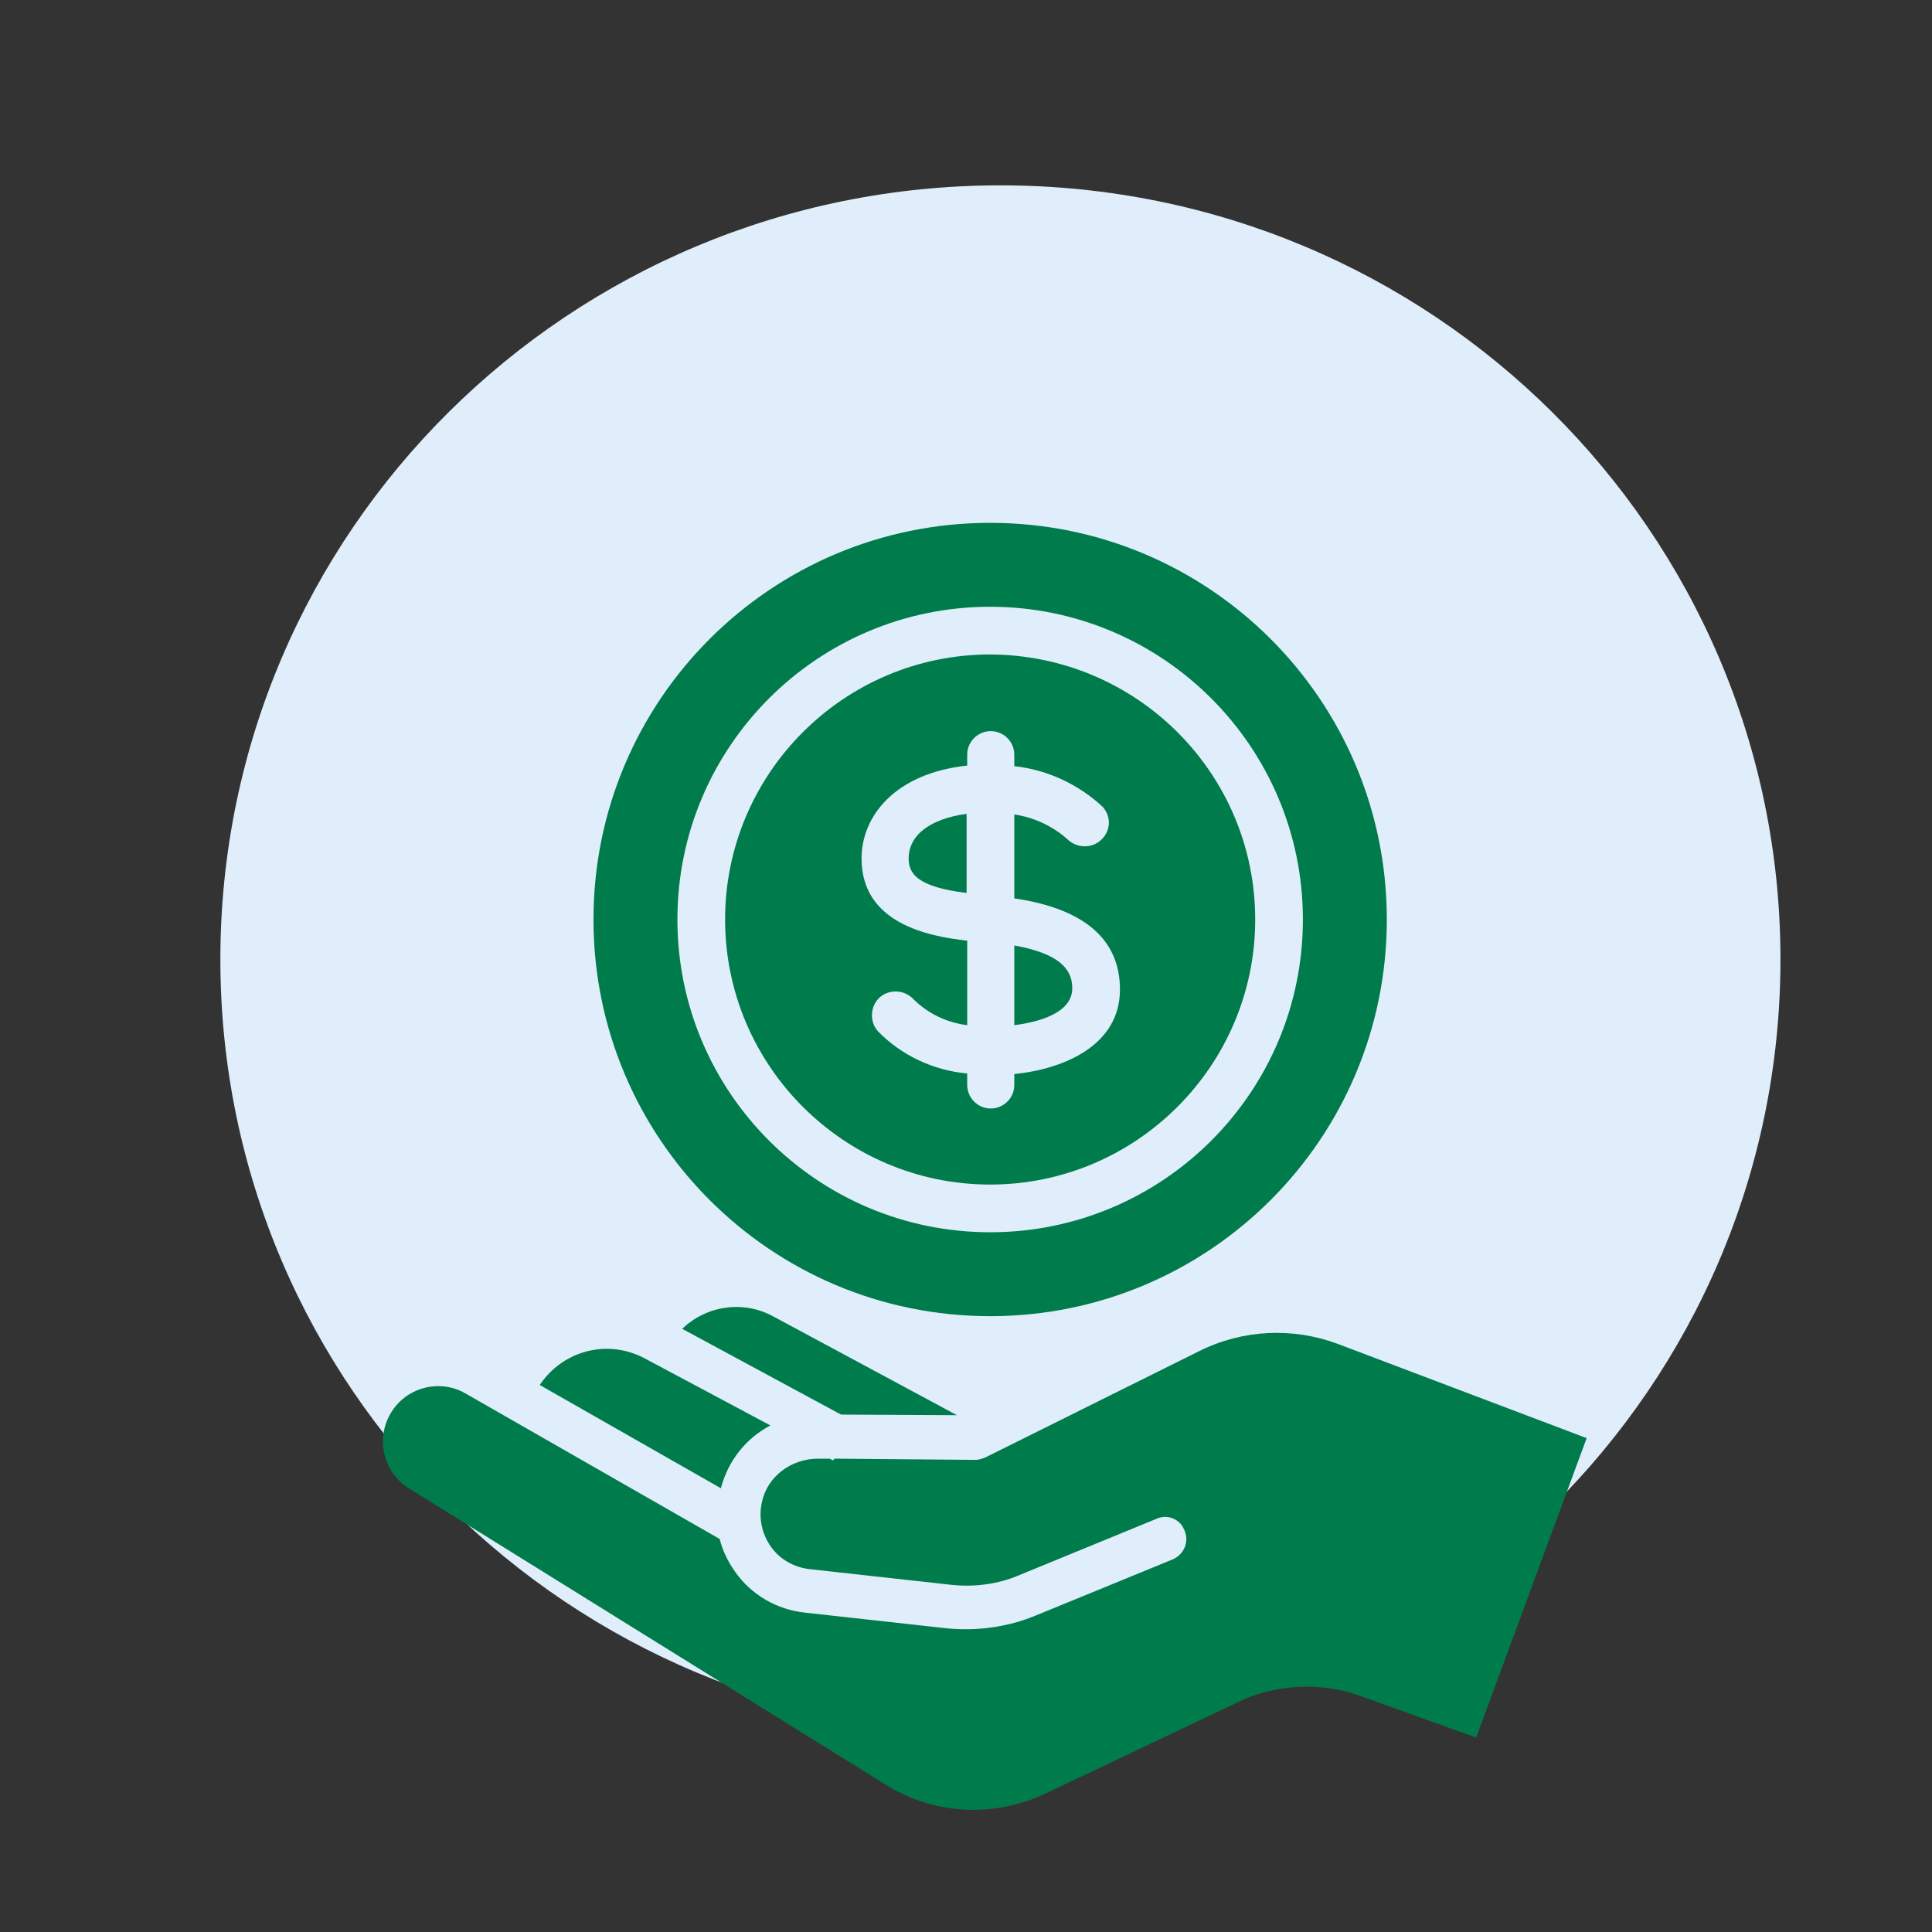 <?xml version="1.0" encoding="utf-8"?>
<!-- Generator: Adobe Illustrator 26.2.1, SVG Export Plug-In . SVG Version: 6.00 Build 0)  -->
<svg version="1.1" id="Layer_1" xmlns="http://www.w3.org/2000/svg" xmlns:xlink="http://www.w3.org/1999/xlink" x="0px" y="0px"
	 viewBox="0 0 320 320" style="enable-background:new 0 0 320 320;" xml:space="preserve">
<rect x="0" y="0" width="320" height="320" fill="#333333" stroke="none"/>
<style type="text/css">
	.st0{clip-path:url(#SVGID_00000113327681226646530080000004315462340307231145_);fill:#DFEEFA;}
	.st1{clip-path:url(#SVGID_00000149357288791844934150000012443669831625090222_);fill:#DFEEFA;}
	.st2{fill:#007B4B;}
	.st3{clip-path:url(#SVGID_00000141422423445680555780000016296595290968869264_);fill:#007B4B;}
	.st4{clip-path:url(#SVGID_00000141422423445680555780000016296595290968869264_);fill:#DFEEFA;}
	.st5{clip-path:url(#SVGID_00000072966777254160134100000015652096242769359259_);fill:#DFEEFA;}
	.st6{clip-path:url(#SVGID_00000072966777254160134100000015652096242769359259_);fill:#007B4B;}
	.st7{clip-path:url(#SVGID_00000070101807479336425520000017418573636354983049_);fill:#DFEEFA;}
	.st8{clip-path:url(#SVGID_00000070101807479336425520000017418573636354983049_);fill:#007B4B;}
	.st9{clip-path:url(#SVGID_00000055689841530695755530000005617355328297482419_);fill:#DFEEFA;}
	.st10{clip-path:url(#SVGID_00000055689841530695755530000005617355328297482419_);fill:#007B4B;}
	
		.st11{clip-path:url(#SVGID_00000055689841530695755530000005617355328297482419_);fill:none;stroke:#007B4B;stroke-width:8.338;stroke-linecap:round;stroke-linejoin:round;stroke-miterlimit:10;}
	.st12{clip-path:url(#SVGID_00000176746864524796676210000017935608540556229516_);fill:#007B4B;}
	.st13{clip-path:url(#SVGID_00000170264474623577695500000005981764950677772162_);fill:#DFEEFA;}
	.st14{clip-path:url(#SVGID_00000170264474623577695500000005981764950677772162_);fill:#007B4B;}
	.st15{clip-path:url(#SVGID_00000128464492560120123910000004379812083114499215_);fill:#DFEEFA;}
	.st16{clip-path:url(#SVGID_00000048496248154990435650000012725555831472020669_);fill:#007B4B;}
	.st17{clip-path:url(#SVGID_00000000916410001843543630000017393155746466705598_);fill:#DFEEFA;}
	.st18{clip-path:url(#SVGID_00000000916410001843543630000017393155746466705598_);fill:#007B4B;}
</style>
<g>
	<defs>
		<rect id="SVGID_00000106118674169632229320000011746345148957831597_" x="36.5" y="30.7" width="258.4" height="269"/>
	</defs>
	<clipPath id="SVGID_00000152967825770170991290000007675165504144545928_">
		<use xlink:href="#SVGID_00000106118674169632229320000011746345148957831597_"  style="overflow:visible;"/>
	</clipPath>
	<path style="clip-path:url(#SVGID_00000152967825770170991290000007675165504144545928_);fill:#DFEEFA;" d="M165.7,287.1
		c71.4,0,129.2-57.4,129.2-128.2S237.1,30.7,165.7,30.7S36.5,88.1,36.5,158.9S94.3,287.1,165.7,287.1"/>
	<path style="clip-path:url(#SVGID_00000152967825770170991290000007675165504144545928_);fill:#007B4B;" d="M150.5,142.2
		L150.5,142.2c0,2.4,1.3,4.7,9.6,5.7v-13.1C154.1,135.6,150.5,138.3,150.5,142.2"/>
	<path style="clip-path:url(#SVGID_00000152967825770170991290000007675165504144545928_);fill:#007B4B;" d="M168,156.6v13.2
		c4-0.5,9.6-2,9.6-6.1C177.6,161.3,176.5,158.1,168,156.6"/>
	<path style="clip-path:url(#SVGID_00000152967825770170991290000007675165504144545928_);fill:#007B4B;" d="M164,204.1
		c-28.6,0-51.8-23.2-51.8-51.8c0-28.6,23.2-51.8,51.8-51.8c28.6,0,51.8,23.2,51.8,51.8C215.8,180.9,192.6,204.1,164,204.1 M164,86.6
		c-36.3,0-65.7,29.4-65.7,65.7S127.7,218,164,218s65.7-29.4,65.7-65.7S200.3,86.6,164,86.6"/>
	<path style="clip-path:url(#SVGID_00000152967825770170991290000007675165504144545928_);fill:#007B4B;" d="M168,177.9v1.8
		c0,2.2-1.8,3.9-3.9,3.9c-2.2,0-3.9-1.8-3.9-3.9v-1.9c-5.6-0.5-10.9-3-14.8-7c-1.4-1.6-1.3-4.1,0.3-5.6c1.6-1.4,4.1-1.3,5.6,0.3
		c2.4,2.4,5.6,3.9,8.9,4.3v-14c-6.5-0.7-17.5-2.9-17.5-13.6c0-7,5.5-14.1,17.5-15.4V125c0-2.2,1.8-3.9,3.9-3.9
		c2.2,0,3.9,1.8,3.9,3.9v1.9c5.5,0.6,10.6,3,14.6,6.7c1.5,1.6,1.4,4-0.2,5.5c-1.6,1.5-4.1,1.4-5.6-0.1c-2.5-2.2-5.5-3.6-8.8-4.1
		v13.9c11.6,1.7,17.5,6.8,17.5,15.1C185.5,172.9,176.7,177,168,177.9 M164,108.4c-24.2,0-43.9,19.7-43.9,43.9s19.7,43.9,43.9,43.9
		s43.9-19.7,43.9-43.9C207.9,128.1,188.3,108.5,164,108.4"/>
	<path style="clip-path:url(#SVGID_00000152967825770170991290000007675165504144545928_);fill:#007B4B;" d="M158.5,234.4L128,218
		c-5-2.7-11.1-1.7-15,2.1l26.3,14.2L158.5,234.4z"/>
	<path style="clip-path:url(#SVGID_00000152967825770170991290000007675165504144545928_);fill:#007B4B;" d="M89.4,229.4l30,17.1
		c1.2-4.6,4.2-8.3,8.2-10.4L106.8,225C100.6,221.7,93.2,223.7,89.4,229.4"/>
	<path style="clip-path:url(#SVGID_00000152967825770170991290000007675165504144545928_);fill:#007B4B;" d="M221.6,222.6
		c-7.5-2.8-15.8-2.4-23,1.2l-35.4,17.6c-0.5,0.2-1.1,0.4-1.6,0.4l-23.4-0.2l-0.2,0.3l-0.6-0.3l-1.9,0c-4.4,0-8.4,2.9-9.3,7.2
		c-0.6,2.6,0,5.3,1.5,7.4c1.5,2.1,3.8,3.4,6.4,3.7l23.5,2.6c3.8,0.4,7.7-0.1,11.2-1.6l22.9-9.4c1.7-0.7,3.7,0.1,4.4,1.8l0.1,0.2
		c0.8,1.9-0.1,4-2,4.8l-22.7,9.3c-4.6,1.9-9.7,2.6-14.7,2.1l-23.5-2.6c-4.6-0.5-8.8-2.9-11.5-6.7c-1.2-1.7-2.1-3.5-2.6-5.5
		l-42.1-24.1c-4.3-2.5-9.9-1-12.4,3.3c-2.5,4.2-1.2,9.8,3,12.4l79,49.1c8,5,17.9,5.5,26.4,1.5l32-15.2c0.4-0.2,0.9-0.4,1.3-0.6
		c6-2.4,12.8-2.6,18.9-0.4l19.2,6.9l18.3-49.6L221.6,222.6z"/>
</g>
</svg>
